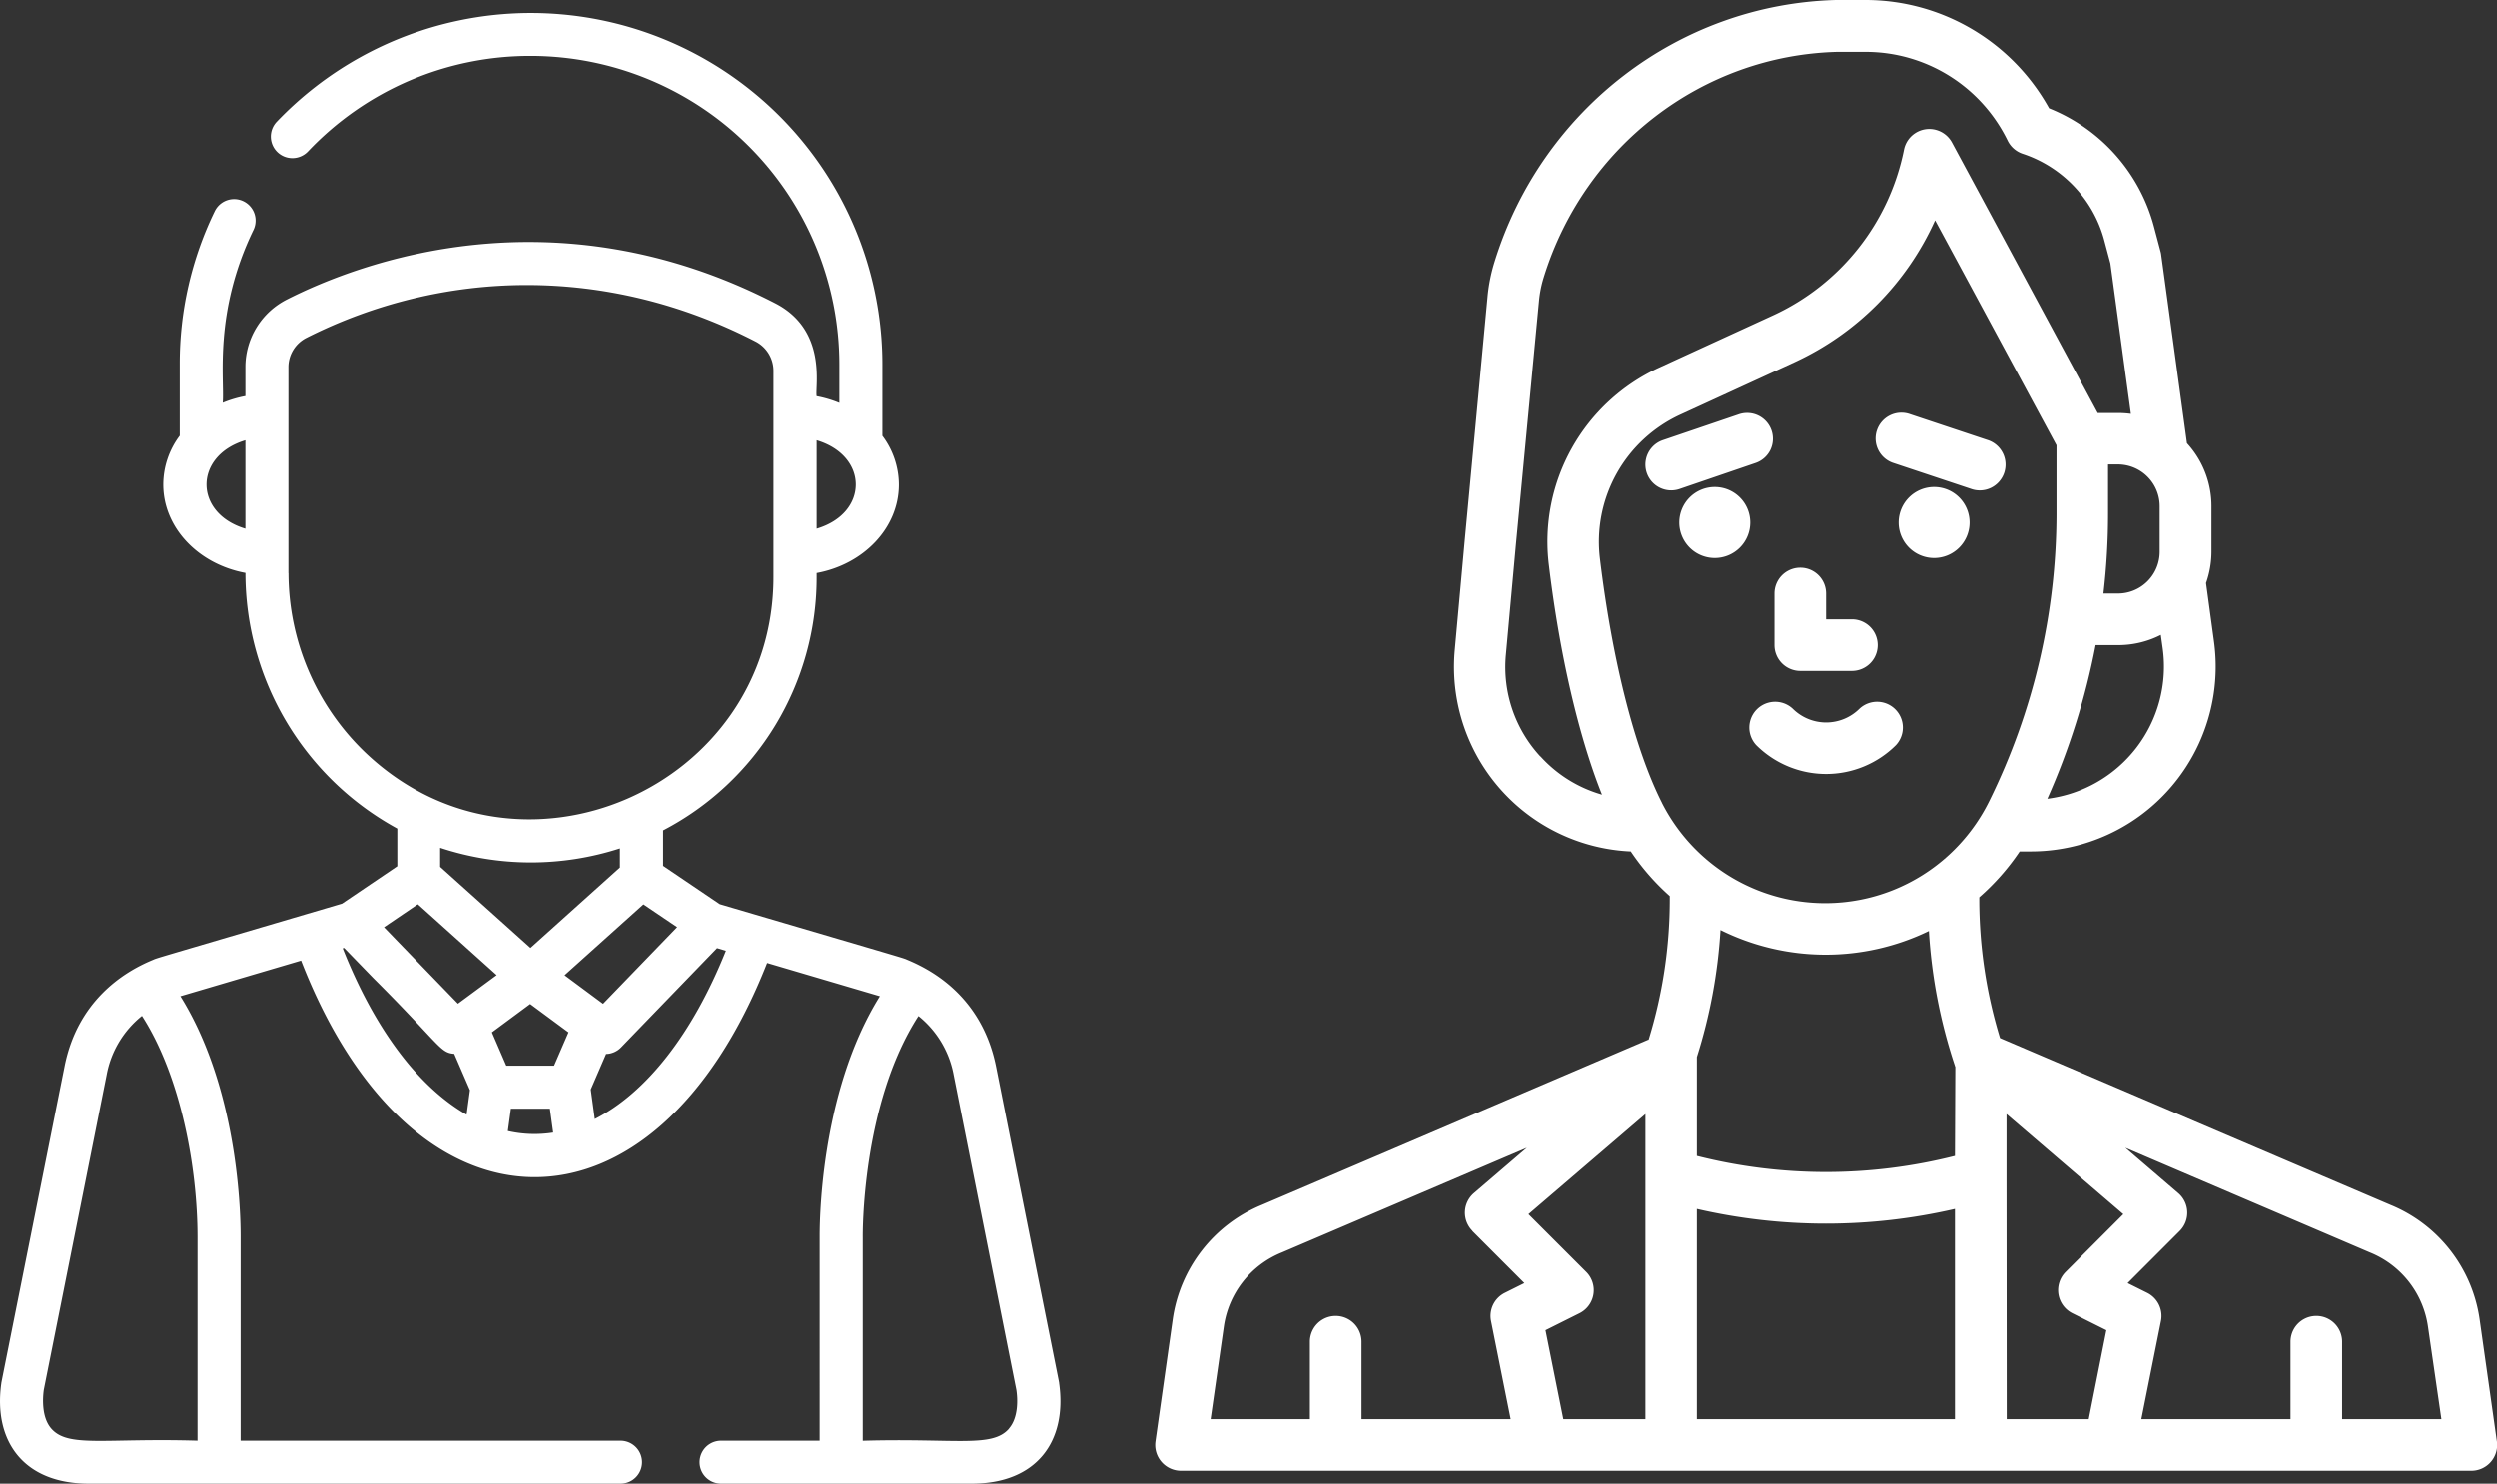 <svg xmlns="http://www.w3.org/2000/svg" viewBox="0 0 580.55 345"><rect x="0" y="0" width="580.55" height="345" fill="#333333" stroke="none"/><defs><style>.cls-1{fill:#fff;}</style></defs><g id="Vrstva_2" data-name="Vrstva 2"><g id="Capa_1" data-name="Capa 1"><path class="cls-1" d="M246.24,321.62c0-.26.62,3.1-14.65-73.59-2.34-11.73-9.6-20.23-20.5-24.78-1.51-.62,2.78.69-43.74-13l-13.17-8.91v-8.24a66.3,66.3,0,0,0,35.69-58.93v-.93c10.91-2,19.12-10.46,19.12-20.55a19,19,0,0,0-3.84-11.35c0-.4,0-2.64,0-16.6A81.71,81.71,0,0,0,64.35,28.3a5,5,0,0,0,7.25,6.92A71,71,0,0,1,123.46,13a71.77,71.77,0,0,1,71.69,71.69v9a26.66,26.66,0,0,0-5.28-1.56c-.42-2.15,2.58-15.32-9.61-21.61C128.79,44,83.73,61,66.75,69.61a17.6,17.6,0,0,0-9.7,15.79v6.7a26.77,26.77,0,0,0-5.27,1.56c.44-5.6-2.14-21,7.14-40.18a5,5,0,0,0-9-4.37,81,81,0,0,0-8.14,35.6c0,11.47,0,16.2,0,16.6a19,19,0,0,0-3.83,11.35c0,10.09,8.21,18.54,19.11,20.55v.06a67.76,67.76,0,0,0,35.31,59.41v8.75l-12.85,8.7C33,223.86,36.92,222.63,35.39,223.27,28.57,226.1,18,232.84,15,248-.3,324.63.34,321.35.31,321.62-1.61,335.16,5.54,345,20.62,345H144.28a5,5,0,0,0,0-10H55.94V287.8c0-2,.28-33.26-14-56.15L70,223.37c25.92,66.69,82.05,67.43,108.36.55l26.21,7.73c-14.27,22.89-14,54.17-14,56.15V335H167.66a5,5,0,1,0,0,10h58.27C241,345,248.16,335.21,246.24,321.62ZM118.08,263l.71-5.19h9.07l.76,5.55A28,28,0,0,1,118.08,263Zm10.75-15.21H117.71l-3.34-7.74,8.9-6.59,8.91,6.59Zm11.39-14.38-8.95-6.64,18.34-16.47,7.83,5.29Zm49.65-110.5V102.38C202,106,202,119.34,189.87,122.93ZM57.05,102.38v20.55C45,119.34,45,106,57.05,102.38Zm10,30.89V85.4a7.64,7.64,0,0,1,4.2-6.85c31.48-15.9,69.56-17.12,104.39.84a7.69,7.69,0,0,1,4.19,6.85v47.9c0,49-59.07,75.05-94.94,40.81A57.87,57.87,0,0,1,67.07,133.27Zm77.09,64v4.46l-20.8,18.69-21-18.85v-4.42A67.22,67.22,0,0,0,144.16,197.28Zm-47,13c.66.58,3.24,2.9,18.34,16.47l-9,6.64L91.94,218.36l-2.66-2.75ZM45.92,287.76V335c-21.72-.64-30.06,1.69-34-2.81-2.29-2.64-2-7.09-1.74-9L24.78,250A22.91,22.91,0,0,1,33,236.22C42.05,250.27,45.92,271.54,45.92,287.76Zm33.76-67.24.32-.09,6.79,7c15.6,15.55,15.47,17.38,18.82,17.61l3.66,8.46-.78,5.69C97.19,252.67,87.08,239.24,79.68,220.52Zm58.62,39.69-.94-6.87,3.57-8.27h0a4.66,4.66,0,0,0,1-.12,5.94,5.94,0,0,0,.9-.3,5.79,5.79,0,0,0,.84-.47,5.55,5.55,0,0,0,.74-.63l22.31-23.08,2.06.61C161,240.51,150.22,254.16,138.3,260.21Zm96.29,72c-3.91,4.51-12.32,2.18-34,2.81,0-57.54,0-45.66,0-47.31,0-.33-.38-30.83,12.95-51.45a22.87,22.87,0,0,1,8.2,13.77l14.56,73.16C236.59,325.08,236.88,329.53,234.59,332.17Z"/><path class="cls-1" d="M383.23,241.75l-89.9,38.45a33.94,33.94,0,0,0-20.68,26.65l-4,28.3a6,6,0,0,0,5.94,6.85h300a6,6,0,0,0,5.94-6.85l-4-28.3a33.93,33.93,0,0,0-20.69-26.65L465,241.38A110.55,110.55,0,0,1,460.17,209c0-.11,0-.22,0-.34A54.42,54.42,0,0,0,469.57,198h2.58a43,43,0,0,0,42.61-48.82l-1.85-13.61a22,22,0,0,0,1.26-7.28V117.71a21.66,21.66,0,0,0-5.69-14.64l-6-43.88a4.5,4.5,0,0,0-.15-.73l-1.5-5.66a41,41,0,0,0-24.42-27.62A48.85,48.85,0,0,0,433.88,0h-4.75c-.78,0-1.55,0-2.32,0C390.3,1,358.41,25.47,347.45,61a39.5,39.5,0,0,0-1.58,7.9l-5.3,56.61-2.33,25.64A43,43,0,0,0,379.15,198a54.33,54.33,0,0,0,9.06,10.38c0,.23,0,.46,0,.7a110.67,110.67,0,0,1-4.93,32.72Zm-40.92,44.49,12.11,12.12-4.55,2.27a6,6,0,0,0-3.2,6.55L351.23,330H316.55V312a6,6,0,0,0-12,0v18H281.47l3.06-21.45a21.92,21.92,0,0,1,13.52-17.32L355,266.89l-12.31,10.55a6,6,0,0,0-.33,8.8ZM382.55,330H363.47l-4.14-20.68,7.9-3.95a6,6,0,0,0,1.56-9.61l-13.42-13.42,27.18-23.29ZM551,291.23a21.92,21.92,0,0,1,13.52,17.32L567.63,330H544.55V312a6,6,0,0,0-12,0v18H497.87l4.56-22.82a6,6,0,0,0-3.2-6.55l-4.55-2.27,12.11-12.12a6,6,0,0,0-.34-8.79l-12.31-10.56Zm-84.49-17.74V259.05l27.17,23.29-13.41,13.42a6,6,0,0,0,1.55,9.61l7.91,3.95L485.63,330H466.55Zm-12,56.51h-60V281.12a133.29,133.29,0,0,0,60,0Zm0-61.21a122,122,0,0,1-60,0V246c0-.07,0-.14,0-.21A122,122,0,0,0,400,216.27a55,55,0,0,0,48.45.22,122.35,122.35,0,0,0,6.08,31.41c0,.06,0,.11.07.17Zm47.88-121.2.45,3.21A31,31,0,0,1,476,185.75,163.64,163.64,0,0,0,487.23,150h5.23a21.73,21.73,0,0,0,10-2.41Zm-.26-29.88v10.58a9.7,9.7,0,0,1-9.71,9.71h-3.37a160.42,160.42,0,0,0,1.08-18.59V108h2.29a9.72,9.72,0,0,1,9.71,9.71Zm-144,58.19a30.68,30.68,0,0,1-8-23.72l2.33-25.62L357.82,70a26.78,26.78,0,0,1,1.09-5.47c9.44-30.57,36.85-51.65,68.21-52.47l2,0h4.75a36.73,36.73,0,0,1,32.89,20.62,6,6,0,0,0,3.5,3.07,29.12,29.12,0,0,1,19,20.19l1.41,5.3,4.77,35a22.53,22.53,0,0,0-3-.2h-4.72L453.83,33.15a6,6,0,0,0-11.17,1.67,54.15,54.15,0,0,1-30.42,38.5L385.82,85.45a44.49,44.49,0,0,0-25.71,45.87c2.52,20.92,6.92,39.86,12.35,53.47a30.62,30.62,0,0,1-14.29-8.89Zm28.26,10.78c-6.31-12.45-11.55-33.16-14.41-56.8a32.53,32.53,0,0,1,18.8-33.52l26.43-12.13a66.31,66.31,0,0,0,32.69-33l28.23,52.31v15.89a151.55,151.55,0,0,1-15.58,66.74l-.07.14a42.53,42.53,0,0,1-76.09.39Z"/><path class="cls-1" d="M440.27,107.69l18,6a6,6,0,1,0,3.8-11.38l-18-6a6,6,0,1,0-3.8,11.38Z"/><path class="cls-1" d="M457.92,121.5a8.25,8.25,0,1,1-8.25-8.25,8.25,8.25,0,0,1,8.25,8.25Z"/><path class="cls-1" d="M408.1,107.68a6,6,0,0,0,3.47-3,6,6,0,0,0,.3-4.59,6,6,0,0,0-7.63-3.74l-17.63,6a6,6,0,1,0,3.87,11.36Z"/><path class="cls-1" d="M406.92,121.5a8.25,8.25,0,1,1-8.25-8.25,8.25,8.25,0,0,1,8.25,8.25Z"/><path class="cls-1" d="M408.31,173.27a23,23,0,0,0,32.48,0,6,6,0,0,0-8.48-8.48,11,11,0,0,1-15.52,0,6,6,0,0,0-8.48,8.48Z"/><path class="cls-1" d="M418.55,156h12a6,6,0,0,0,0-12h-6v-6a6,6,0,1,0-12,0v12a6,6,0,0,0,6,6Z"/></g></g></svg>